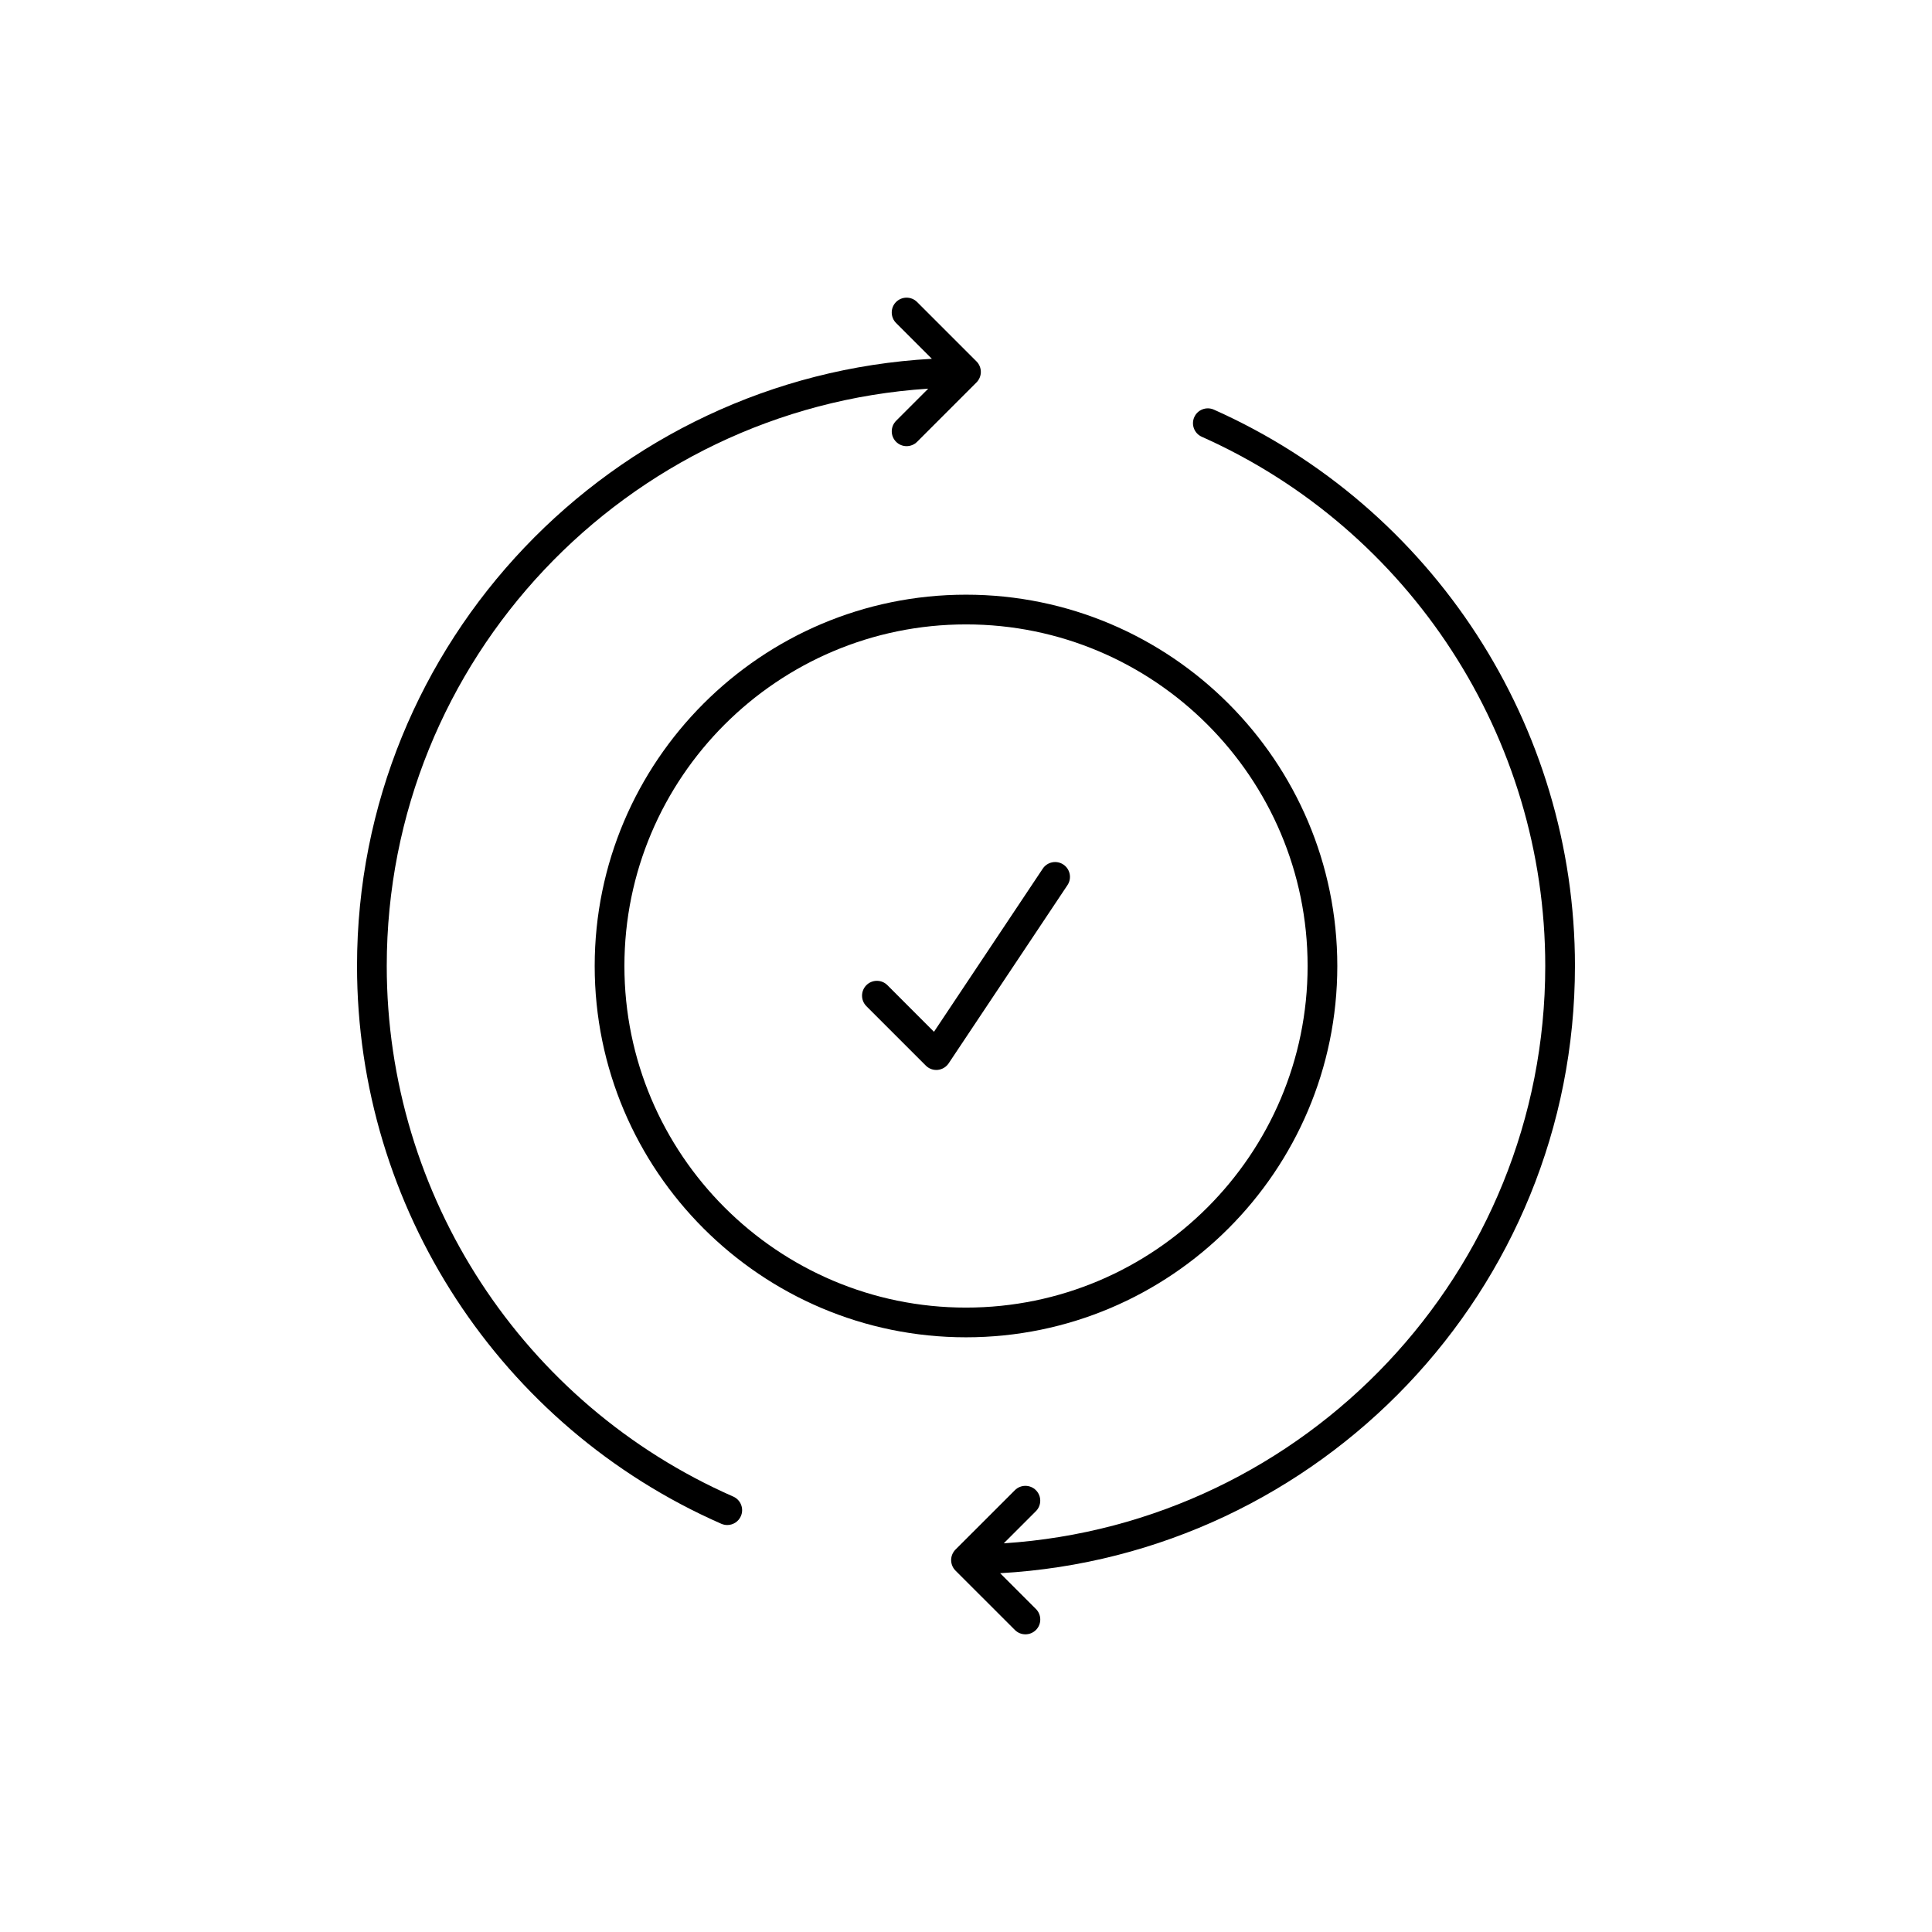 <?xml version="1.0" encoding="UTF-8"?>
<!-- Uploaded to: ICON Repo, www.iconrepo.com, Generator: ICON Repo Mixer Tools -->
<svg fill="#000000" width="800px" height="800px" version="1.1" viewBox="144 144 512 512" xmlns="http://www.w3.org/2000/svg">
 <g>
  <path d="m338.32 540.61c-55.781-24.508-91.828-79.695-91.828-140.61 0-81.262 63.52-147.8 143.5-153l-8.516 8.516c-1.535 1.535-1.535 4.031 0 5.566 0.762 0.77 1.77 1.156 2.777 1.156 1.008 0 2.016-0.387 2.785-1.148l15.742-15.742c0.363-0.363 0.652-0.805 0.852-1.281 0.402-0.961 0.402-2.047 0-3.008-0.195-0.488-0.488-0.922-0.852-1.281l-15.742-15.742c-1.535-1.535-4.031-1.535-5.566 0s-1.535 4.031 0 5.566l9.484 9.484c-84.77 4.731-152.34 74.98-152.34 160.91 0 64.039 37.887 122.06 96.535 147.82 0.512 0.219 1.055 0.332 1.582 0.332 1.512 0 2.961-0.875 3.606-2.356 0.875-1.984-0.031-4.305-2.023-5.188z"/>
  <path d="m561.38 400c0-63.629-37.559-121.5-95.684-147.44-1.992-0.883-4.32 0-5.203 1.992-0.883 1.984 0.008 4.312 1.992 5.195 55.293 24.668 91.023 79.723 91.023 140.25 0 81.254-63.52 147.8-143.5 153l8.516-8.516c1.535-1.535 1.535-4.031 0-5.566-1.535-1.535-4.031-1.535-5.566 0l-15.742 15.734c-0.363 0.371-0.652 0.812-0.852 1.281-0.402 0.969-0.402 2.047 0 3.016 0.195 0.48 0.488 0.914 0.852 1.281l15.742 15.734c0.773 0.77 1.781 1.152 2.789 1.152 1.008 0 2.016-0.387 2.785-1.148 1.535-1.535 1.535-4.031 0-5.566l-9.484-9.484c84.766-4.731 152.33-74.988 152.33-160.92z"/>
  <path d="m301.6 400c0 54.262 44.137 98.398 98.398 98.398 54.266 0 98.402-44.137 98.402-98.398s-44.137-98.402-98.398-98.402-98.402 44.141-98.402 98.402zm188.93 0c0 49.918-40.613 90.527-90.527 90.527-49.918 0-90.527-40.613-90.527-90.527 0-49.918 40.613-90.527 90.527-90.527 49.914-0.004 90.527 40.609 90.527 90.527z"/>
  <path d="m379.17 405.08c-1.535-1.535-4.031-1.535-5.566 0-1.535 1.535-1.535 4.031 0 5.566l15.742 15.742c0.742 0.75 1.742 1.16 2.781 1.16 0.125 0 0.262-0.008 0.387-0.016 1.172-0.125 2.234-0.754 2.891-1.738l31.488-47.23c1.203-1.812 0.715-4.25-1.094-5.457-1.793-1.195-4.242-0.723-5.457 1.094l-28.828 43.234z"/>
 </g>
</svg>